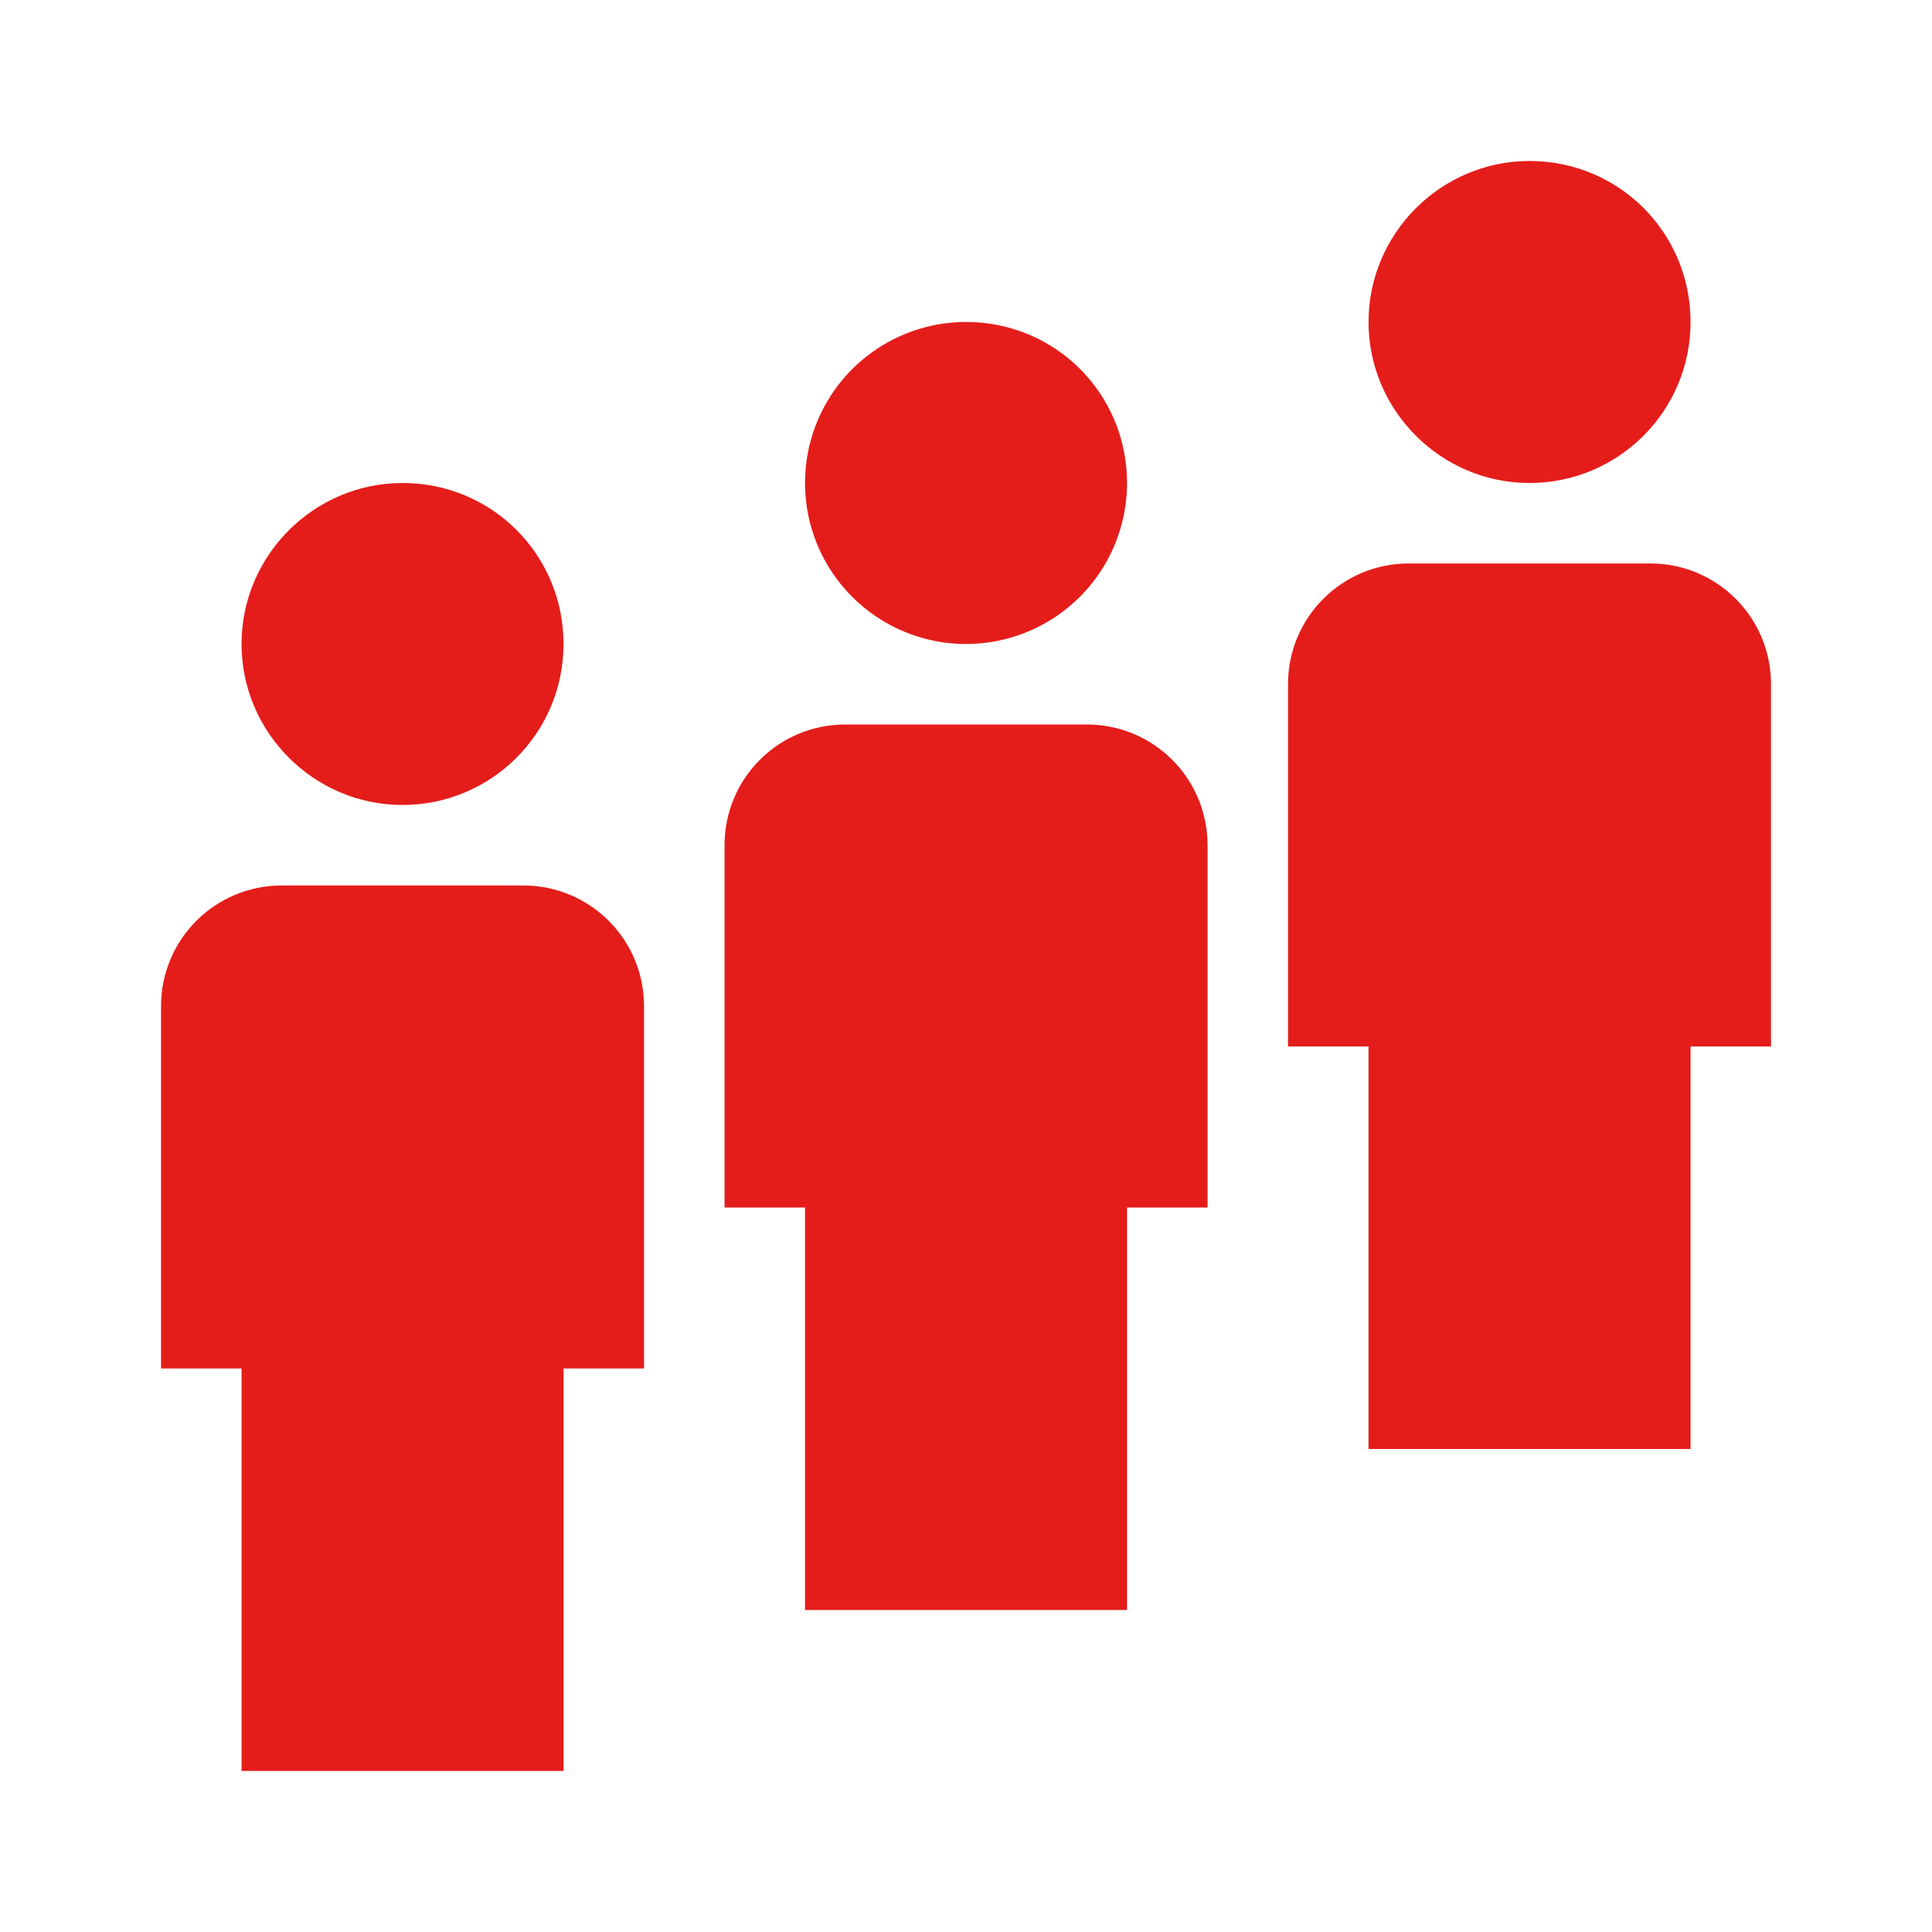 <svg width="40" height="40" viewBox="0 0 40 40" fill="none" xmlns="http://www.w3.org/2000/svg">
<path d="M8.334 10C6.501 10 5.001 11.5 5.001 13.333C5.001 15.166 6.501 16.666 8.334 16.666C10.167 16.666 11.667 15.183 11.667 13.333C11.667 11.483 10.184 10 8.334 10ZM20.001 6.666C19.341 6.666 18.697 6.862 18.149 7.228C17.601 7.594 17.173 8.115 16.921 8.724C16.669 9.333 16.603 10.003 16.731 10.65C16.86 11.297 17.177 11.89 17.644 12.357C18.11 12.823 18.704 13.14 19.35 13.269C19.997 13.398 20.667 13.332 21.276 13.079C21.885 12.827 22.406 12.4 22.772 11.852C23.139 11.303 23.334 10.659 23.334 10C23.334 8.15 21.851 6.666 20.001 6.666ZM31.667 3.333C29.834 3.333 28.334 4.833 28.334 6.666C28.334 8.5 29.834 10 31.667 10C33.501 10 35.001 8.516 35.001 6.666C35.001 4.816 33.517 3.333 31.667 3.333ZM5.834 18.333C4.451 18.333 3.334 19.45 3.334 20.833V28.333H5.001V36.666H11.667V28.333H13.334V20.833C13.334 19.45 12.217 18.333 10.834 18.333H5.834ZM17.501 15C16.117 15 15.001 16.116 15.001 17.5V25H16.667V33.333H23.334V25H25.001V17.5C25.001 16.116 23.884 15 22.501 15H17.501ZM29.167 11.666C27.784 11.666 26.667 12.783 26.667 14.166V21.666H28.334V30H35.001V21.666H36.667V14.166C36.667 12.783 35.551 11.666 34.167 11.666H29.167Z" fill="#E41D1B"/>
</svg>
